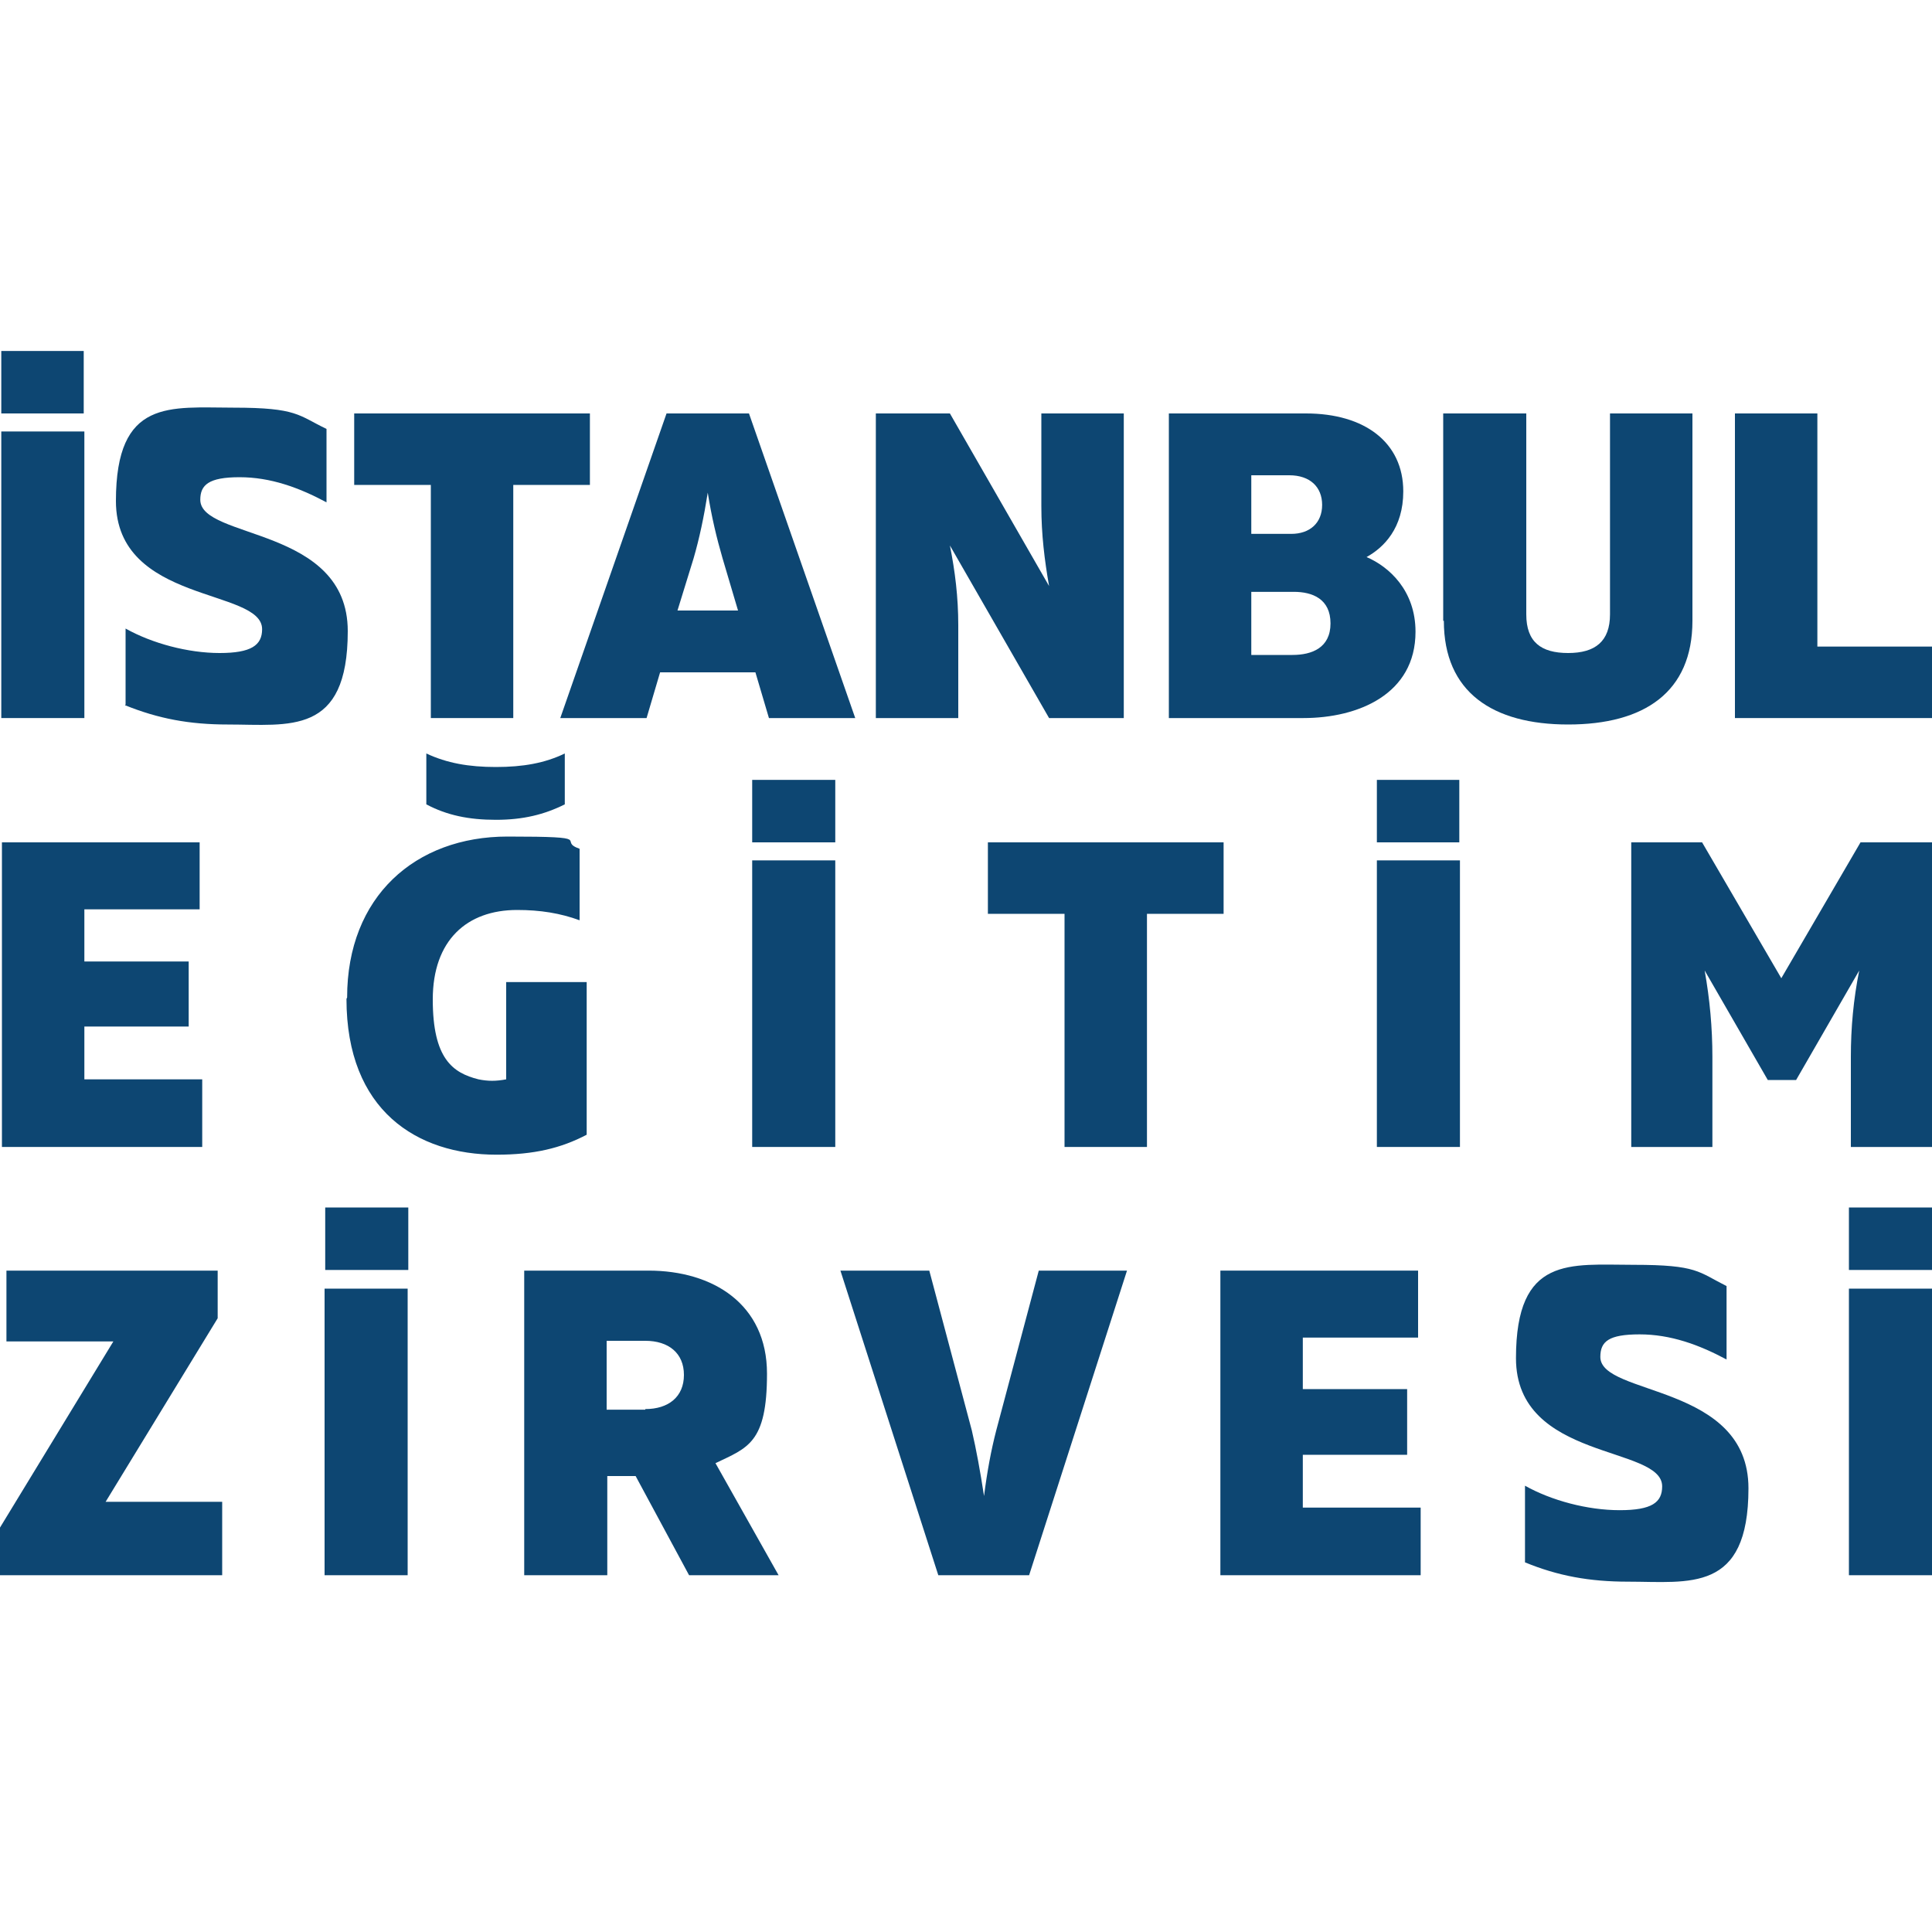 <?xml version="1.0" encoding="UTF-8"?>
<svg id="Layer_1" xmlns="http://www.w3.org/2000/svg" version="1.1" viewBox="0 0 300 300">
  <!-- Generator: Adobe Illustrator 29.7.1, SVG Export Plug-In . SVG Version: 2.1.1 Build 8)  -->
  <defs>
    <style>
      .st0 {
        fill: #0d4672;
      }
    </style>
  </defs>
  <polygon class="st0" points=".3 130.8 31 130.8 31 141.2 13.1 141.2 13.1 149.3 29.3 149.3 29.3 159.4 13.1 159.4 13.1 167.6 31.4 167.6 31.4 178.1 .3 178.1 .3 130.8"/>
  <path class="st0" d="M53.9,154.9c0-15.7,10.6-25,24.9-25s7.5.6,11.2,1.9v11.1c-3-1.1-6.1-1.6-9.7-1.6-7.8,0-13.1,4.7-13.1,13.9s3.1,11.4,7.1,12.4c1.5.3,2.7.3,4.3,0v-15.1h12.5v23.7c-4,2.1-8.2,3.1-14,3.1-12.3,0-23.3-6.8-23.3-24.2M66.2,124.9v-7.9c3.2,1.5,6.6,2.1,10.8,2.1s7.6-.6,10.7-2.1v7.9c-3.2,1.6-6.5,2.4-10.7,2.4-4.2,0-7.6-.7-10.8-2.4"/>
  <polygon class="st0" points="165.3 141.9 153.4 141.9 153.4 130.8 190 130.8 190 141.9 178.1 141.9 178.1 178.1 165.3 178.1 165.3 141.9"/>
  <path class="st0" d="M253.2,130.8h11.1l12.3,21.1,12.3-21.1h11.1v47.3h-12.6v-14c0-4.5.4-8.9,1.3-13.4l-9.8,17h-4.4l-9.8-17c.8,4.5,1.2,8.9,1.2,13.4v14h-12.6v-47.3h0Z"/>
  <path class="st0" d="M19.5,109.4v-11.8c4.1,2.3,9.7,3.8,14.6,3.8s6.6-1.2,6.6-3.7c0-6.4-22.7-3.9-22.7-19.9s8.4-14.5,18.3-14.5,10,1.2,14.4,3.3v11.4c-4.3-2.3-8.7-3.9-13.5-3.9s-6.1,1.2-6.1,3.5c0,6.2,22.9,4.1,22.9,20.4s-9.1,14.5-18.6,14.5c-6,0-10.8-.9-16-3"/>
  <polygon class="st0" points="66.9 75.3 55 75.3 55 64.2 91.6 64.2 91.6 75.3 79.7 75.3 79.7 111.5 66.9 111.5 66.9 75.3"/>
  <path class="st0" d="M103.4,64.2h12.9l16.5,47.3h-13.4l-2.1-7.1h-14.8l-2.1,7.1h-13.4l16.5-47.3ZM114.6,94.8l-2.4-8.1c-.9-3.1-1.7-6.4-2.3-10.2-.6,3.8-1.3,7.1-2.2,10.2l-2.5,8.1h9.5Z"/>
  <path class="st0" d="M135.8,64.2h11.7l15.4,26.8c-.7-4-1.2-8-1.2-12.4v-14.4h12.8v47.3h-11.6l-15.4-26.8c.8,4,1.3,8,1.3,12.4v14.4h-12.8v-47.3h0Z"/>
  <path class="st0" d="M217.9,76.3c0,5.7-3,8.7-5.7,10.2,3.5,1.5,7.6,5.2,7.6,11.6,0,9.7-8.9,13.4-17.4,13.4h-20.9v-47.3h21.3c9.1,0,15.1,4.5,15.1,12.1M194.3,73.8v9.1h6.2c2.9,0,4.8-1.7,4.8-4.5s-1.9-4.6-5.1-4.6c0,0-5.9,0-5.9,0ZM194.3,92v9.7h6.4c3,0,5.9-1.1,5.9-4.9s-2.8-4.9-5.7-4.9h-6.6Z"/>
  <path class="st0" d="M224.1,96.4v-32.2h12.9v31.2c0,4.3,2.3,6,6.5,6s6.5-1.8,6.5-6v-31.2h12.8v32.2c0,11.1-7.5,16.1-19.3,16.1-11.7,0-19.3-5-19.3-16.1"/>
  <polygon class="st0" points="282.2 100.4 300 100.4 300 111.5 269.4 111.5 269.4 64.2 282.2 64.2 282.2 100.4"/>
  <polygon class="st0" points="0 237.2 17.6 208.3 1 208.3 1 197.3 33.8 197.3 33.8 204.7 16.4 233.2 34.5 233.2 34.5 244.6 0 244.6 0 237.2"/>
  <path class="st0" d="M81.4,197.3h19.3c10,0,18.4,5.2,18.4,16s-3,11.5-8,13.9l9.8,17.4h-13.9l-8.3-15.4h-4.4v15.4h-12.9v-47.3ZM100.2,218.8c3.6,0,6-1.9,6-5.3s-2.4-5.3-6-5.3h-6v10.7h6Z"/>
  <path class="st0" d="M130.6,197.3h13.7l6.6,24.8c.7,3,1.3,6.3,1.9,10.2.5-3.9,1.1-7.1,1.9-10.2l6.6-24.8h13.7l-15.2,47.3h-14.1l-15.2-47.3Z"/>
  <polygon class="st0" points="189.5 197.3 220.2 197.3 220.2 207.7 202.3 207.7 202.3 215.7 218.5 215.7 218.5 225.9 202.3 225.9 202.3 234.1 220.6 234.1 220.6 244.6 189.5 244.6 189.5 197.3"/>
  <path class="st0" d="M236.8,242.5v-11.8c4.1,2.3,9.7,3.8,14.7,3.8s6.6-1.2,6.6-3.7c0-6.4-22.7-3.9-22.7-19.9s8.4-14.5,18.3-14.5,10,1.1,14.4,3.3v11.4c-4.3-2.3-8.7-3.9-13.5-3.9s-6.1,1.1-6.1,3.5c0,6.1,23,4.1,23,20.4s-9.2,14.5-18.7,14.5c-6,0-10.9-.9-16-3"/>
  <rect class="st0" x="50.5" y="187.5" width="12.9" height="9.7"/>
  <rect class="st0" x="50.4" y="200.1" width="12.9" height="44.5"/>
  <rect class="st0" x="213.8" y="121.1" width="12.8" height="9.7"/>
  <rect class="st0" x="213.8" y="133.6" width="12.9" height="44.5"/>
  <rect class="st0" x="116.8" y="121.1" width="12.9" height="9.7"/>
  <rect class="st0" x="116.8" y="133.6" width="12.9" height="44.5"/>
  <rect class="st0" x=".2" y="67" width="12.9" height="44.5"/>
  <rect class="st0" x=".2" y="54.5" width="12.8" height="9.7"/>
  <rect class="st0" x="287.1" y="187.5" width="12.9" height="9.7"/>
  <rect class="st0" x="287.1" y="200.1" width="12.9" height="44.5"/>
</svg>